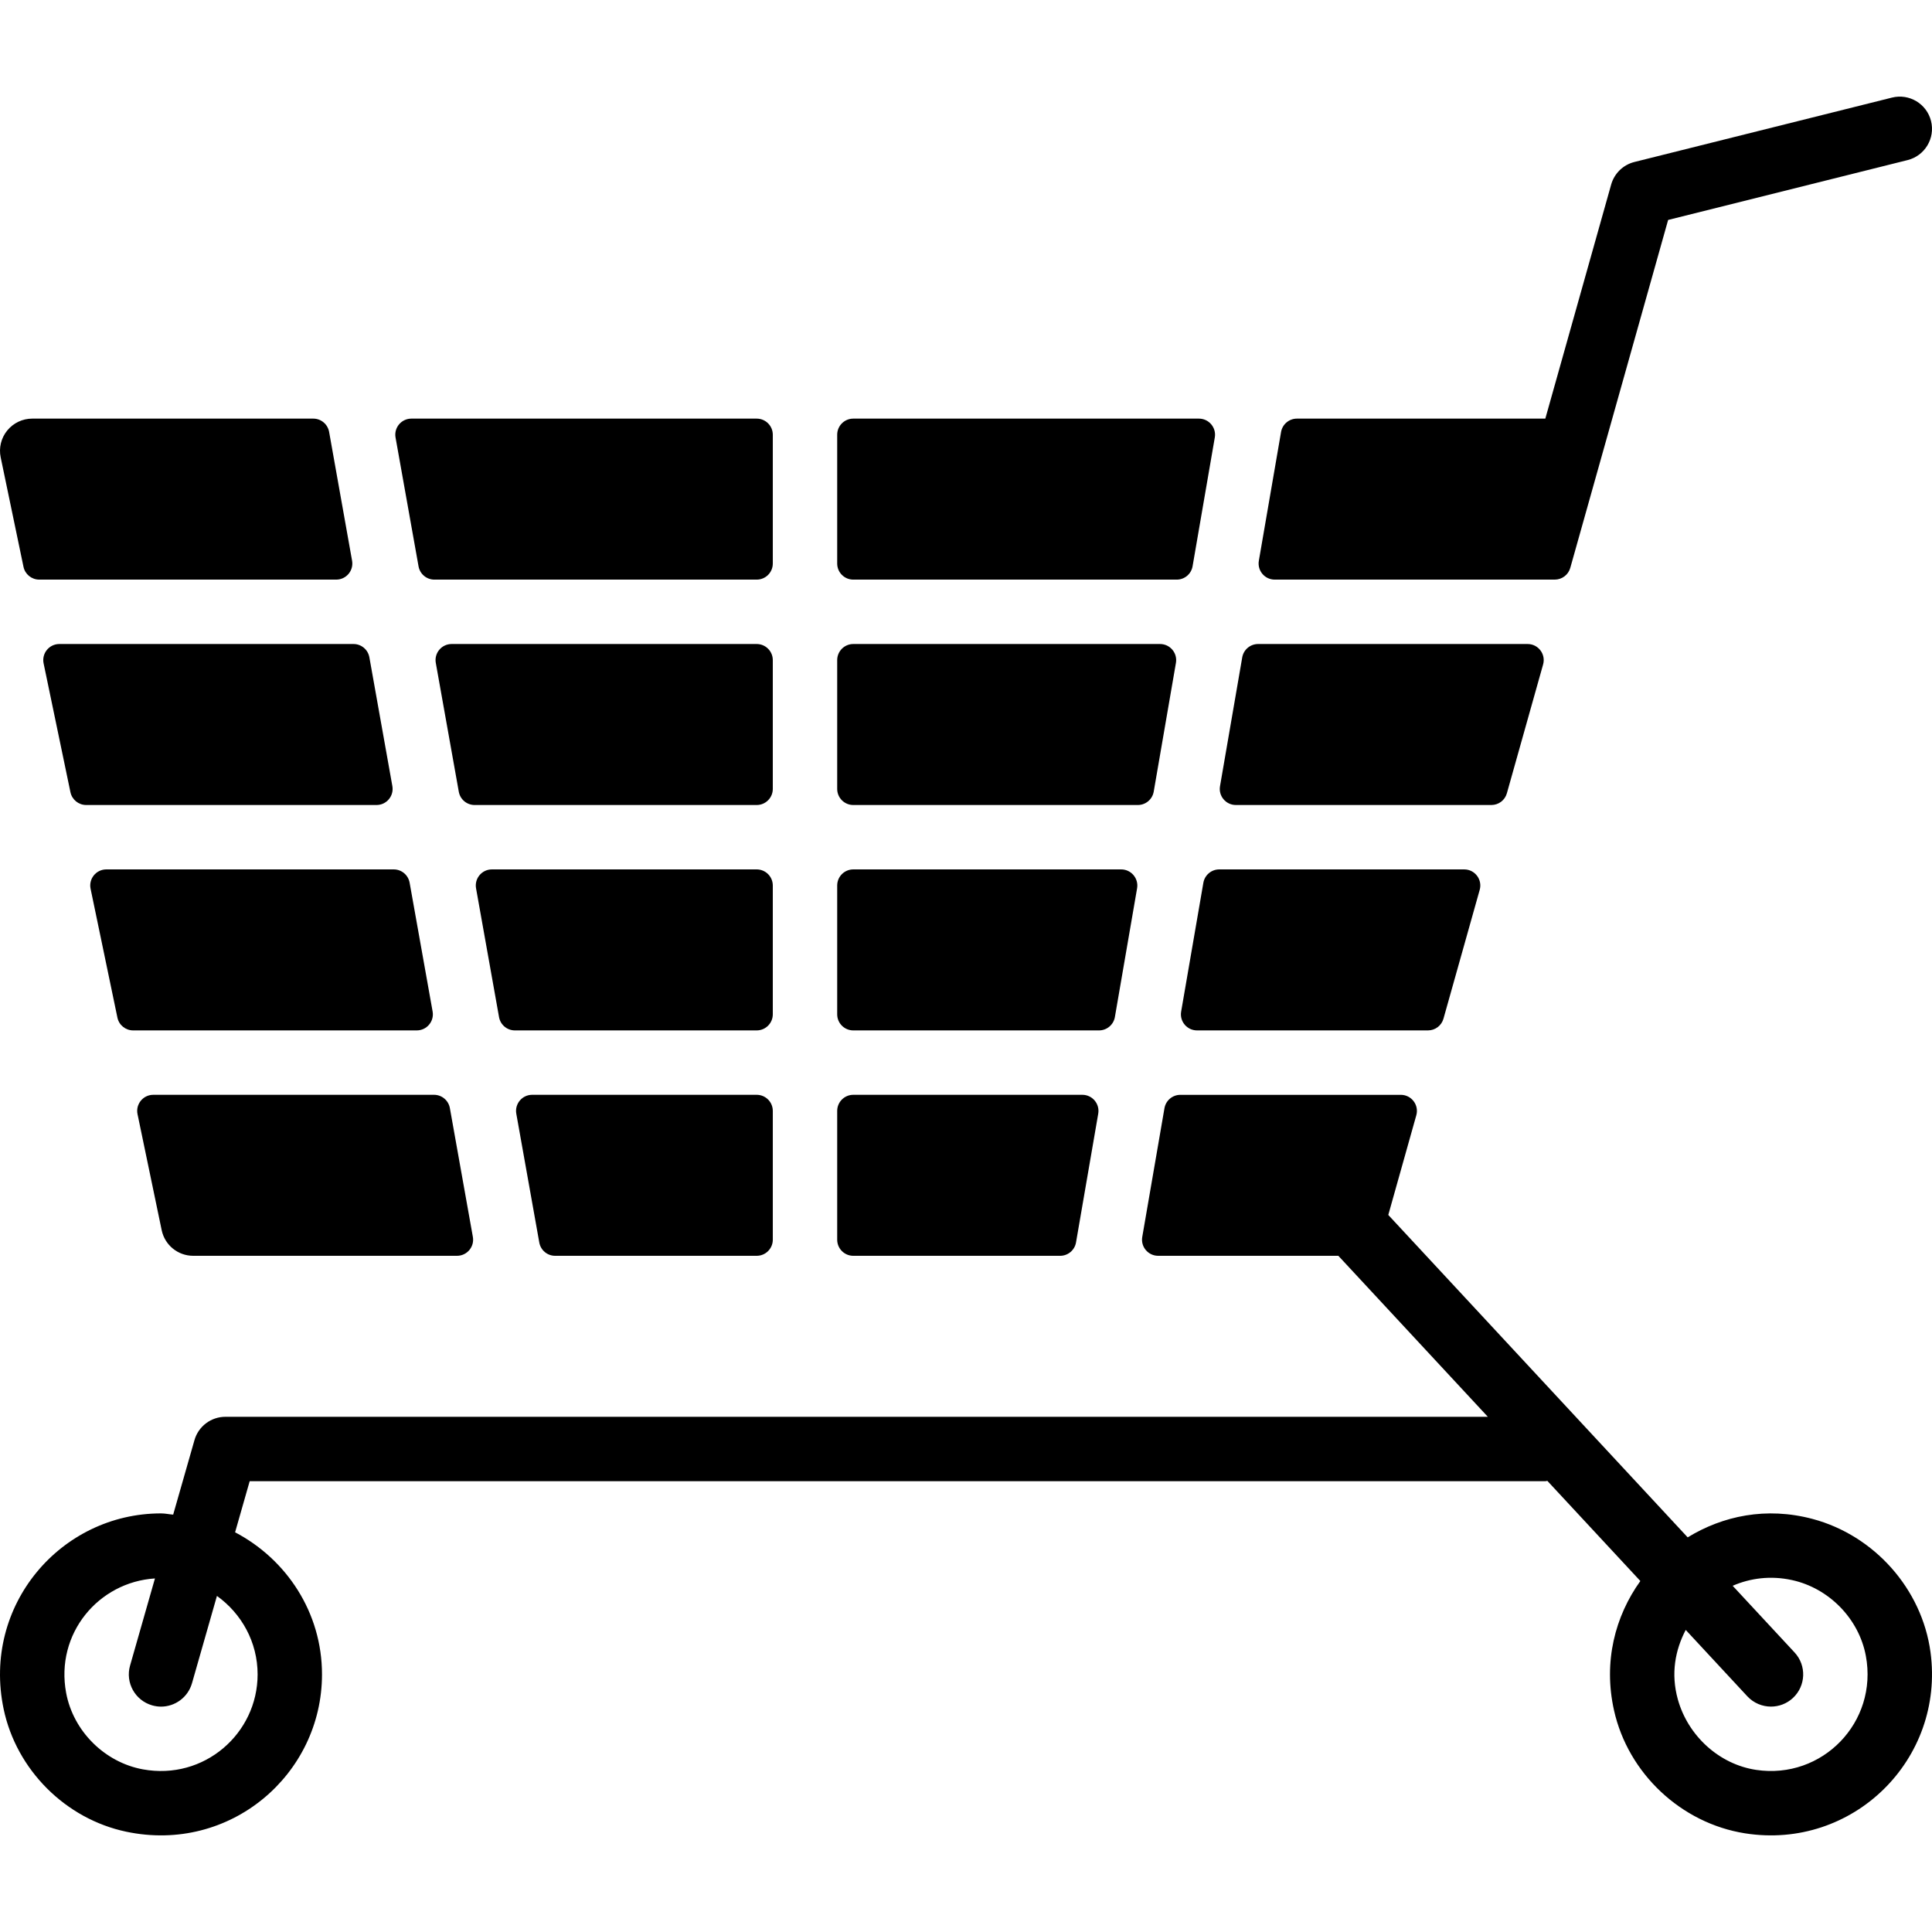 <?xml version="1.0" encoding="iso-8859-1"?>
<!-- Generator: Adobe Illustrator 19.0.0, SVG Export Plug-In . SVG Version: 6.00 Build 0)  -->
<svg version="1.1" id="Layer_1" xmlns="http://www.w3.org/2000/svg" xmlns:xlink="http://www.w3.org/1999/xlink" x="0px" y="0px"
	 viewBox="0 0 512.009 512.009" style="enable-background:new 0 0 512.009 512.009;" xml:space="preserve">
<g>
	<g>
		<path d="M125.315,327.789l-6.093-34.133c-0.367-2.031-2.133-3.516-4.198-3.516H40.621c-2.705,0-4.727,2.492-4.173,5.137
			l6.4,30.737c0.828,3.959,4.309,6.793,8.354,6.793h69.914C123.77,332.806,125.784,330.409,125.315,327.789z"/>
	</g>
</g>
<g>
	<g>
		<path d="M103.981,208.322l-6.093-34.133c-0.367-2.031-2.133-3.516-4.198-3.516H15.73c-2.705,0-4.727,2.483-4.173,5.137
			l7.108,34.133c0.418,1.98,2.159,3.396,4.181,3.396h76.937C102.437,213.34,104.451,210.942,103.981,208.322z"/>
	</g>
</g>
<g>
	<g>
		<path d="M93.306,148.589l-6.084-34.125c-0.367-2.039-2.133-3.524-4.198-3.524H8.536c-2.569,0-5.001,1.161-6.622,3.149
			c-1.621,1.988-2.261,4.608-1.732,7.125l6.042,28.996c0.41,1.98,2.159,3.396,4.173,3.396h78.711
			C91.762,153.606,93.775,151.208,93.306,148.589z"/>
	</g>
</g>
<g>
	<g>
		<path d="M114.648,268.055l-6.093-34.133c-0.367-2.031-2.133-3.516-4.198-3.516H28.18c-2.705,0-4.727,2.483-4.173,5.137
			l7.108,34.133c0.41,1.98,2.15,3.396,4.173,3.396h75.162C113.103,273.073,115.117,270.675,114.648,268.055z"/>
	</g>
</g>
<g>
	<g>
		<path d="M200.536,110.94h-91.511c-2.654,0-4.668,2.398-4.198,5.018l6.093,34.133c0.367,2.039,2.133,3.516,4.198,3.516h85.419
			c2.355,0,4.267-1.903,4.267-4.267v-34.133C204.803,112.851,202.891,110.94,200.536,110.94z"/>
	</g>
</g>
<g>
	<g>
		<path d="M317.733,110.94h-91.597c-2.355,0-4.267,1.911-4.267,4.267v34.133c0,2.355,1.911,4.267,4.267,4.267h85.709
			c2.082,0,3.857-1.493,4.207-3.541l5.888-34.133C322.392,113.329,320.378,110.94,317.733,110.94z"/>
	</g>
</g>
<g>
	<g>
		<path d="M388.039,230.406h-64.922c-2.074,0-3.849,1.493-4.207,3.541l-5.888,34.133c-0.452,2.611,1.562,4.992,4.207,4.992h61.21
			c1.911,0,3.593-1.271,4.105-3.115l9.6-34.133C392.911,233.103,390.863,230.406,388.039,230.406z"/>
	</g>
</g>
<g>
	<g>
		<path d="M404.841,170.673h-71.424c-2.074,0-3.849,1.493-4.207,3.541l-5.888,34.133c-0.452,2.611,1.553,4.992,4.207,4.992h67.712
			c1.911,0,3.593-1.271,4.105-3.115l9.6-34.133C409.714,173.37,407.666,170.673,404.841,170.673z"/>
	</g>
</g>
<g>
	<g>
		<path d="M511.755,32.075c-1.143-4.574-5.777-7.356-10.351-6.212l-68.267,17.067c-2.97,0.742-5.316,3.021-6.153,5.973
			l-17.451,62.037h-65.826c-2.074,0-3.849,1.493-4.207,3.541l-5.888,34.133c-0.444,2.611,1.562,4.992,4.207,4.992h74.214
			c1.911,0,3.593-1.271,4.113-3.106l25.933-92.211l63.462-15.863C510.117,41.282,512.89,36.648,511.755,32.075z"/>
	</g>
</g>
<g>
	<g>
		<path d="M200.536,290.14h-59.511c-2.654,0-4.668,2.406-4.198,5.018l6.093,34.133c0.367,2.039,2.133,3.516,4.198,3.516h53.419
			c2.355,0,4.267-1.911,4.267-4.267v-34.133C204.803,292.051,202.891,290.14,200.536,290.14z"/>
	</g>
</g>
<g>
	<g>
		<path d="M297.133,230.406h-70.997c-2.355,0-4.267,1.911-4.267,4.267v34.133c0,2.364,1.911,4.267,4.267,4.267h65.118
			c2.074,0,3.849-1.493,4.207-3.541l5.888-34.133C301.793,232.796,299.779,230.406,297.133,230.406z"/>
	</g>
</g>
<g>
	<g>
		<path d="M511.61,437.826c-2.27-16.742-14.899-30.916-31.224-35.277c-12.322-3.285-23.817-0.819-33.126,4.872l-79.343-85.444
			l7.424-26.411c0.768-2.722-1.28-5.419-4.105-5.419h-58.428c-2.074,0-3.849,1.493-4.207,3.541l-5.888,34.133
			c-0.444,2.603,1.57,4.983,4.215,4.983h47.753l39.62,42.667H59.736c-3.806,0-7.159,2.526-8.201,6.187l-5.641,19.738
			c-1.084-0.077-2.125-0.324-3.226-0.324c-26.53,0-47.479,24.337-41.702,51.857c3.388,16.102,16.401,29.124,32.503,32.503
			c27.529,5.794,51.866-15.164,51.866-41.694c0-16.41-9.412-30.515-23.031-37.658l3.866-13.542h343.433
			c0.162,0,0.299-0.085,0.461-0.094l24.653,26.547c-6.699,9.344-9.856,21.385-6.98,34.27c3.729,16.717,17.792,29.926,34.714,32.597
			C491.011,490.357,515.45,466.293,511.61,437.826z M68.269,443.74c0,15.684-14.182,28.126-30.396,25.165
			c-10.138-1.852-18.449-10.121-20.343-20.25c-2.935-15.727,8.593-29.397,23.535-30.345l-6.596,23.091
			c-1.297,4.531,1.331,9.25,5.862,10.547c0.785,0.222,1.579,0.333,2.347,0.333c3.712,0,7.125-2.449,8.201-6.195l6.613-23.142
			C63.986,427.595,68.269,435.155,68.269,443.74z M465.436,469.05c-9.873-1.468-18.116-9.079-20.787-18.697
			c-1.894-6.818-0.691-13.082,2.091-18.398l16.333,17.596c1.69,1.809,3.977,2.722,6.263,2.722c2.082,0,4.164-0.751,5.811-2.278
			c3.448-3.208,3.652-8.61,0.444-12.066l-16.41-17.672c4.676-2.031,10.052-2.748,15.693-1.519
			c9.805,2.125,17.758,10.223,19.601,20.087C497.76,456.42,482.93,471.652,465.436,469.05z"/>
	</g>
</g>
<g>
	<g>
		<path d="M307.433,170.673h-81.297c-2.355,0-4.267,1.911-4.267,4.267v34.133c0,2.355,1.911,4.267,4.267,4.267h75.409
			c2.074,0,3.849-1.493,4.207-3.541l5.888-34.133C312.092,173.062,310.078,170.673,307.433,170.673z"/>
	</g>
</g>
<g>
	<g>
		<path d="M200.536,230.406h-70.178c-2.654,0-4.668,2.398-4.198,5.018l6.093,34.133c0.367,2.039,2.133,3.516,4.198,3.516h64.085
			c2.355,0,4.267-1.911,4.267-4.267v-34.133C204.803,232.318,202.891,230.406,200.536,230.406z"/>
	</g>
</g>
<g>
	<g>
		<path d="M200.536,170.673h-80.845c-2.654,0-4.668,2.398-4.198,5.018l6.093,34.133c0.367,2.039,2.133,3.516,4.198,3.516h74.752
			c2.355,0,4.267-1.911,4.267-4.267V174.94C204.803,172.584,202.891,170.673,200.536,170.673z"/>
	</g>
</g>
<g>
	<g>
		<path d="M286.834,290.14h-60.698c-2.355,0-4.267,1.911-4.267,4.267v34.133c0,2.355,1.911,4.267,4.267,4.267h54.818
			c2.074,0,3.849-1.493,4.207-3.541l5.888-34.133C291.493,292.529,289.487,290.14,286.834,290.14z"/>
	</g>
</g>
<g>
</g>
<g>
</g>
<g>
</g>
<g>
</g>
<g>
</g>
<g>
</g>
<g>
</g>
<g>
</g>
<g>
</g>
<g>
</g>
<g>
</g>
<g>
</g>
<g>
</g>
<g>
</g>
<g>
</g>
</svg>
